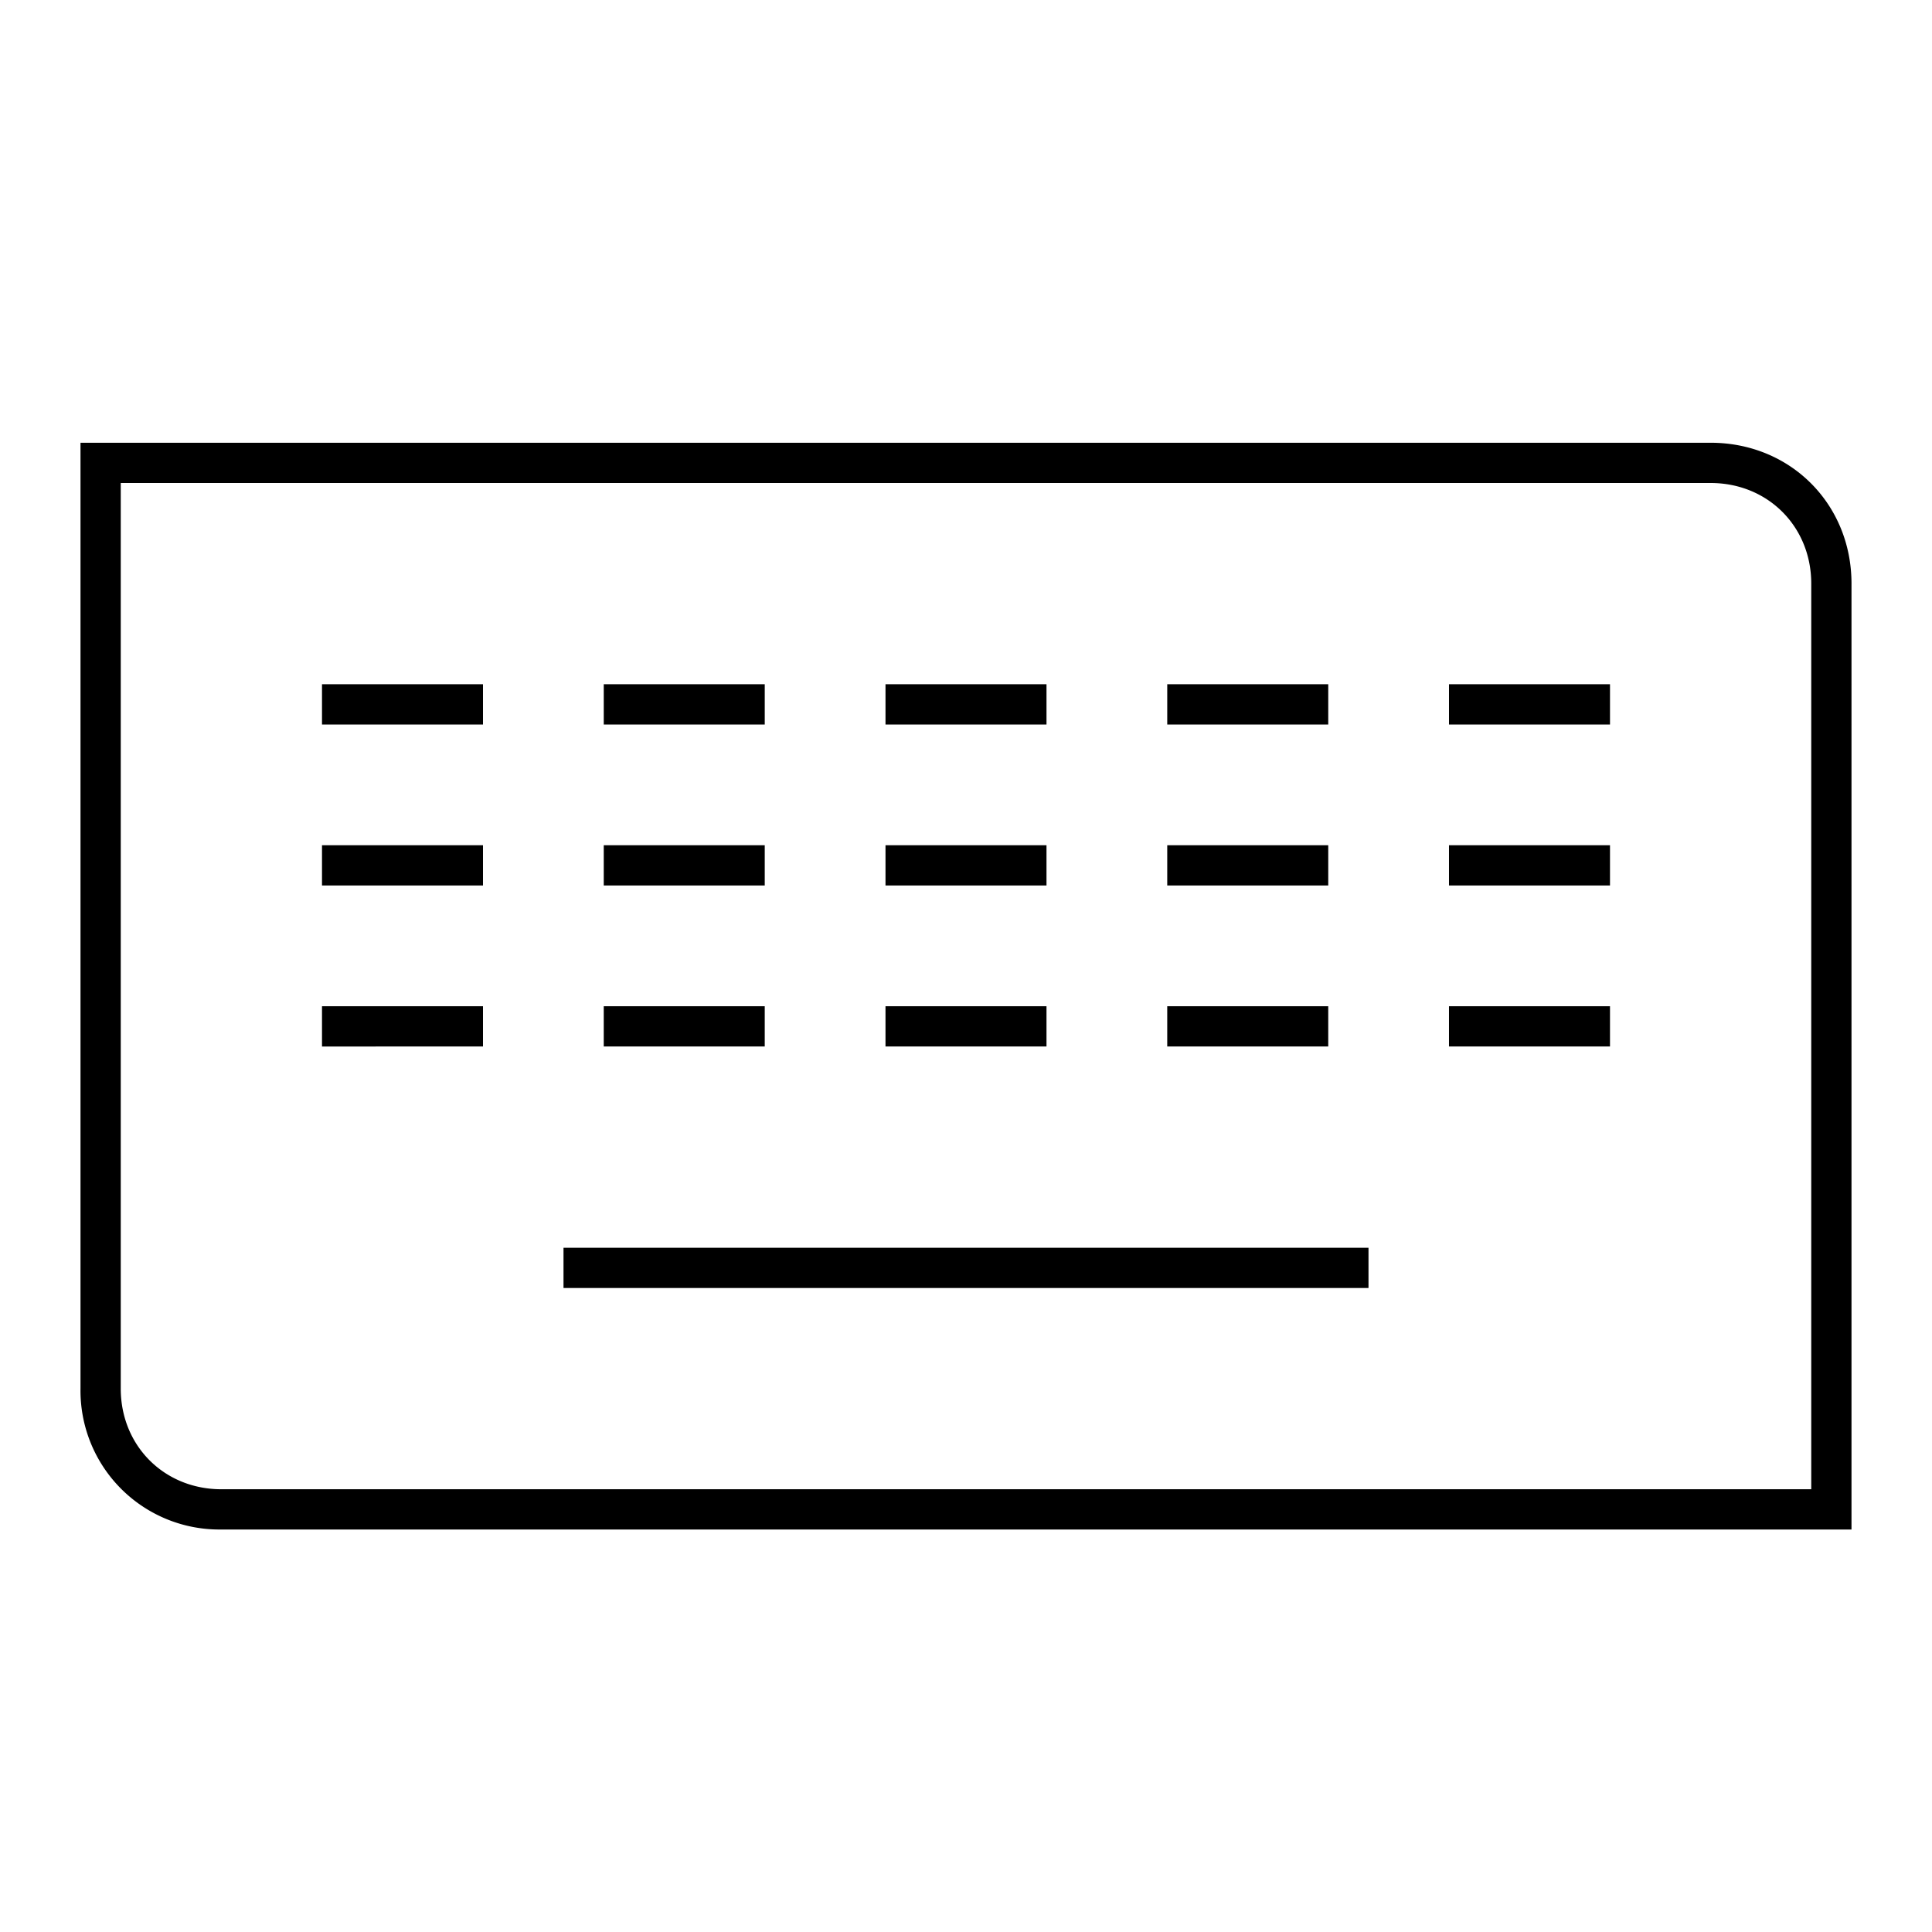 <svg width="48" height="48" fill="none" xmlns="http://www.w3.org/2000/svg"><path fill="currentColor" d="M2 11h40.5c1.98 0 3.5 1.52 3.5 3.5V38H5.5A3.45 3.45 0 0 1 2 34.5V11Zm1 1v22.5C3 35.92 4.08 37 5.5 37H45V14.5c0-1.42-1.08-2.5-2.5-2.5H3Zm9 6H8v-1h4v1Zm7 0h-4v-1h4v1Zm7 0h-4v-1h4v1Zm7 0h-4v-1h4v1Zm7 0h-4v-1h4v1Zm-28 4H8v-1h4v1Zm7 0h-4v-1h4v1Zm7 0h-4v-1h4v1Zm7 0h-4v-1h4v1Zm7 0h-4v-1h4v1Zm-28 4H8v-1h4v1Zm7 0h-4v-1h4v1Zm7 0h-4v-1h4v1Zm7 0h-4v-1h4v1Zm7 0h-4v-1h4v1Zm-6 6H14v-1h20v1Z"/></svg>